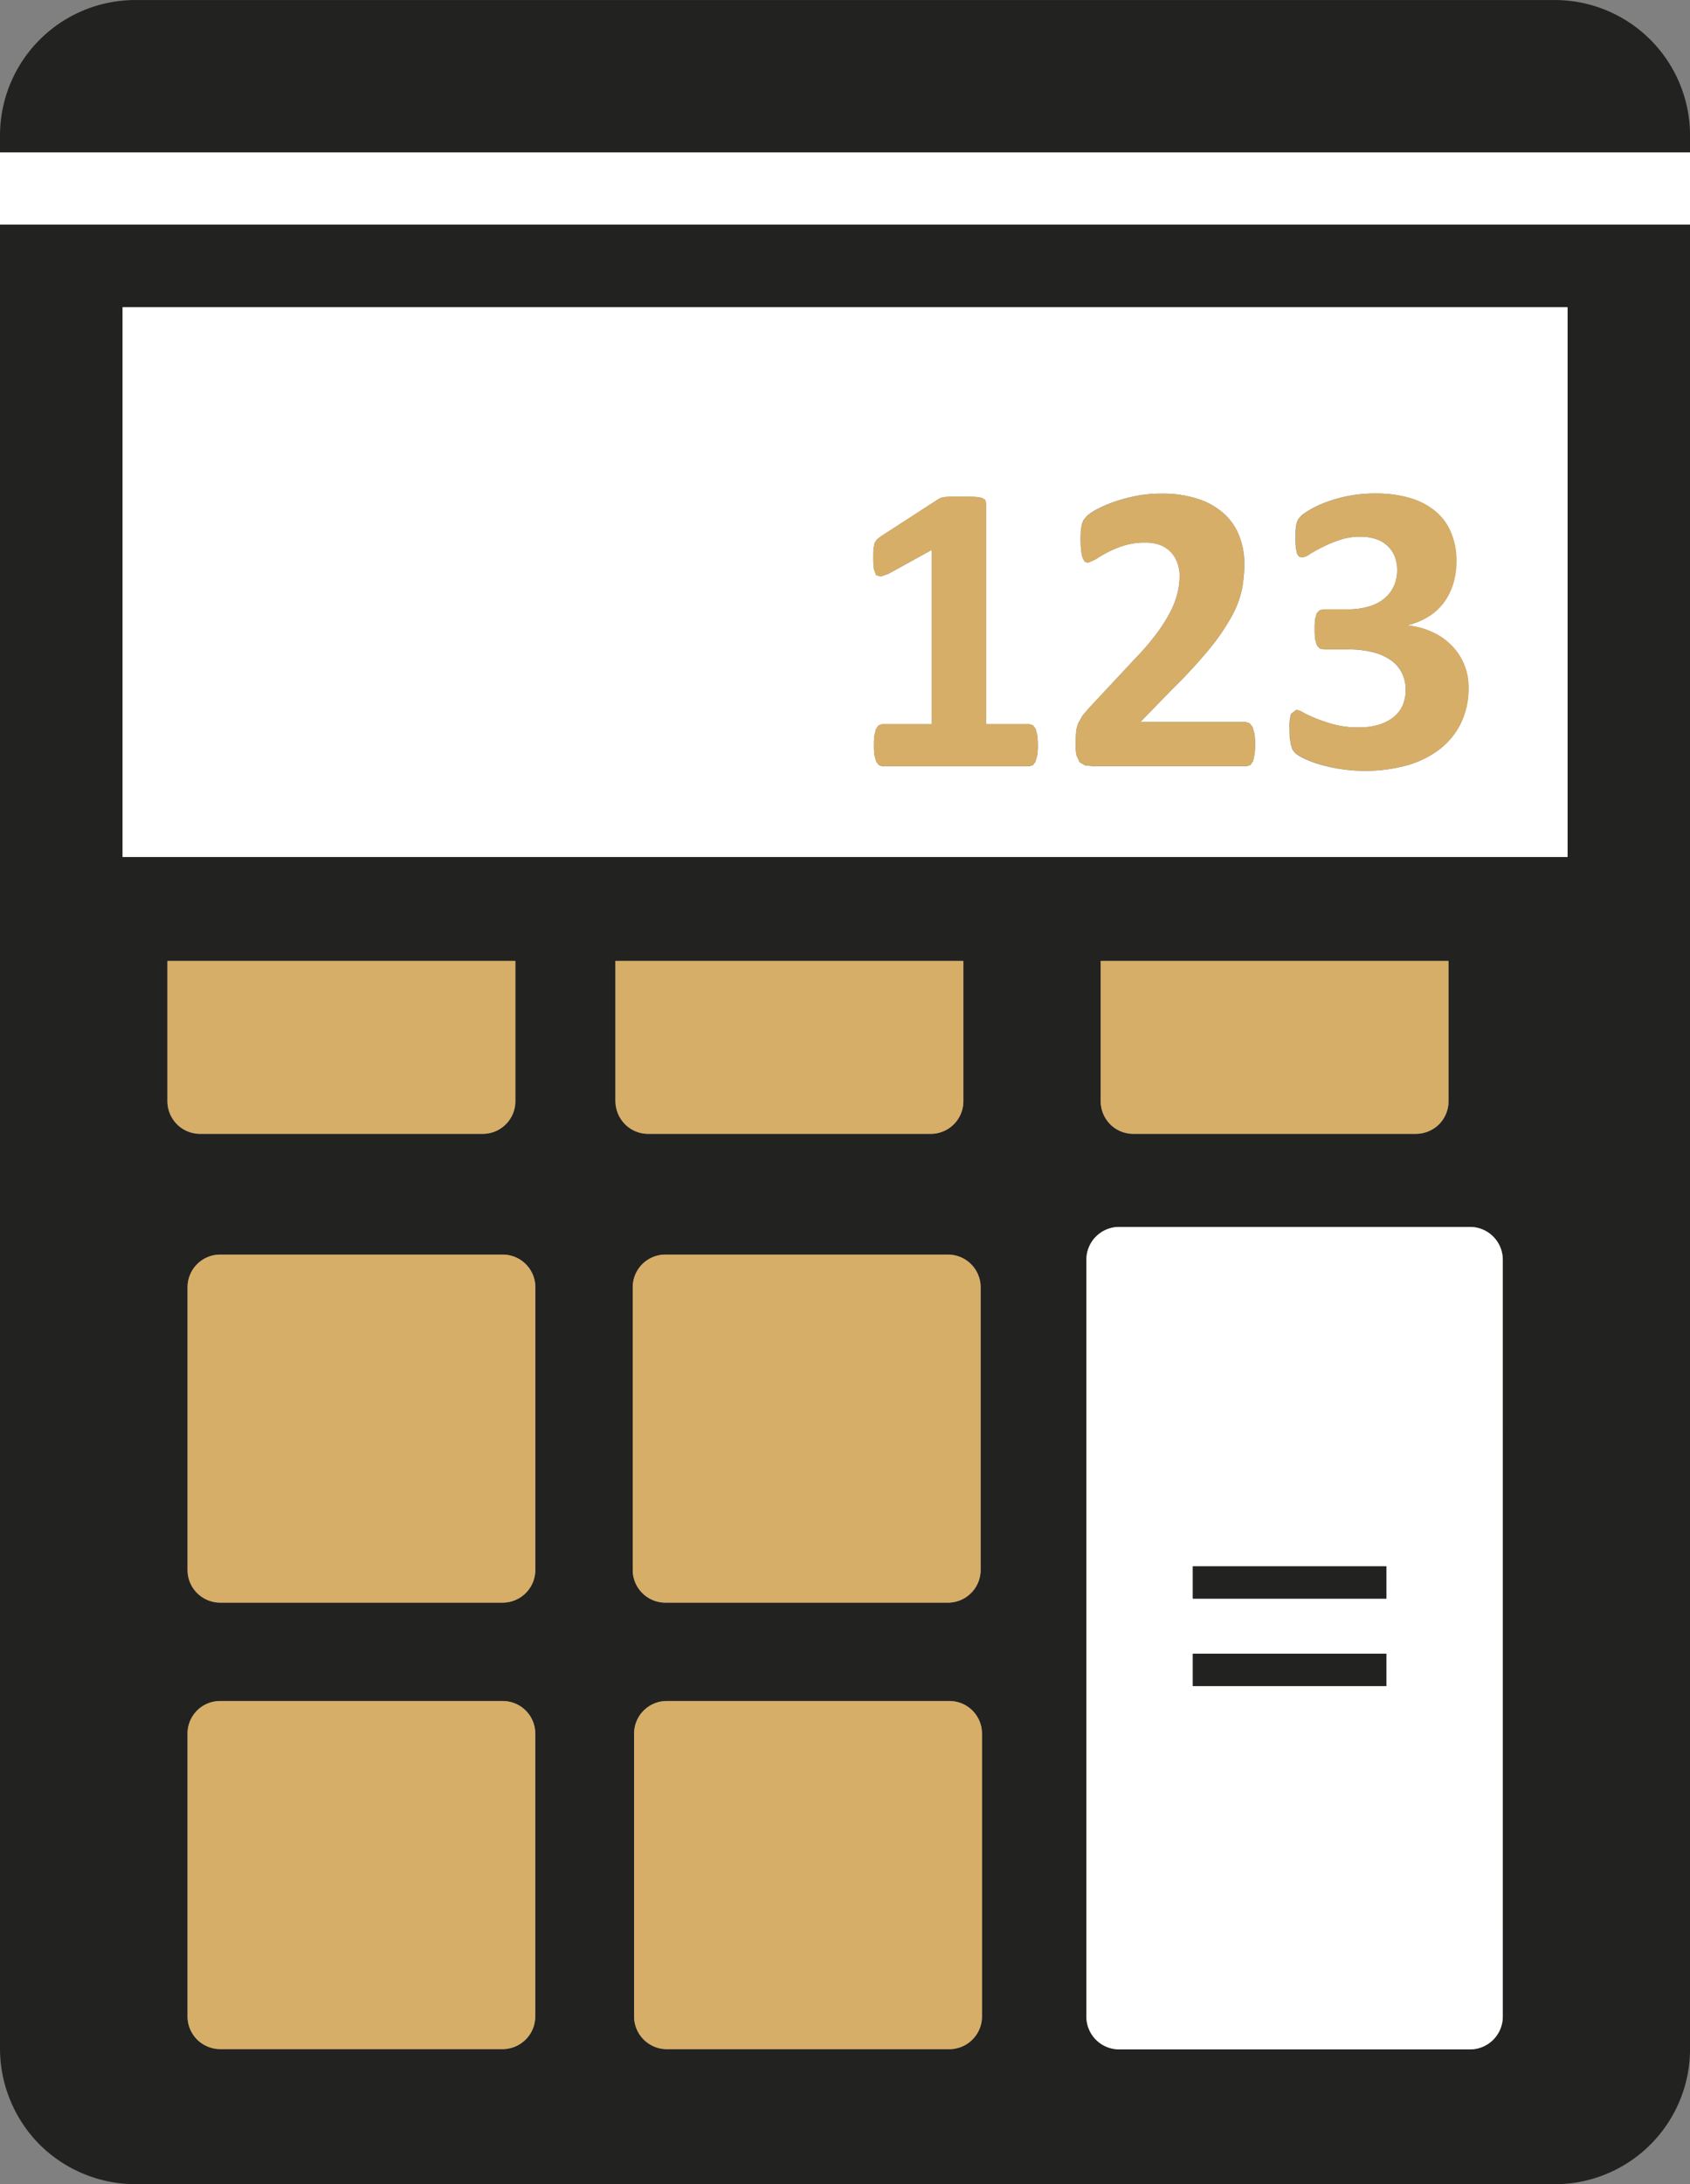 <?xml version="1.0" encoding="UTF-8"?> <svg xmlns="http://www.w3.org/2000/svg" xmlns:xlink="http://www.w3.org/1999/xlink" width="73.698" height="95.198" viewBox="0 0 73.698 95.198"><rect x="0" y="0" width="73.698" height="95.198" fill="#808080" stroke="none"/><defs><clipPath id="clip-path"><rect id="Rectangle_48" data-name="Rectangle 48" width="73.698" height="95.198" fill="none"></rect></clipPath></defs><g id="Group_56" data-name="Group 56" transform="translate(0 0)"><g id="Group_55" data-name="Group 55" transform="translate(0 0)" clip-path="url(#clip-path)"><path id="Path_42" data-name="Path 42" d="M5.906,0A5.907,5.907,0,0,0,0,5.9v.74H73.7V5.9A5.907,5.907,0,0,0,67.8,0Z" transform="translate(0 0.001)" fill="#222221"></path><path id="Path_43" data-name="Path 43" d="M1.728,86.79a5.955,5.955,0,0,0,4.178,1.728H67.8a5.9,5.9,0,0,0,5.9-5.9V3.109H0V82.616A5.956,5.956,0,0,0,1.728,86.79M7.3,41.317V35.206H22.476v6.111a1.424,1.424,0,0,1-1.423,1.423H8.724A1.419,1.419,0,0,1,7.3,41.317m16.04,39.892a1.424,1.424,0,0,1-1.423,1.423H9.6a1.444,1.444,0,0,1-1.007-.419,1.425,1.425,0,0,1-.412-1V68.883A1.414,1.414,0,0,1,9.6,67.46H21.921a1.419,1.419,0,0,1,1.423,1.423Zm0-19.46a1.43,1.43,0,0,1-1.423,1.423H9.6a1.431,1.431,0,0,1-1-.419,1.415,1.415,0,0,1-.416-1V49.423A1.419,1.419,0,0,1,9.6,48H21.925a1.424,1.424,0,0,1,1.423,1.423Zm3.491-20.432V35.206H42.011v6.111a1.419,1.419,0,0,1-1.42,1.423H28.262a1.424,1.424,0,0,1-1.423-1.423m.752,8.107A1.424,1.424,0,0,1,29.015,48H41.34a1.424,1.424,0,0,1,1.423,1.423V61.749a1.43,1.43,0,0,1-1.423,1.423H29.015a1.43,1.43,0,0,1-1.423-1.423ZM42.823,81.208A1.43,1.43,0,0,1,41.4,82.631H29.074a1.43,1.43,0,0,1-1.423-1.423V68.883a1.424,1.424,0,0,1,1.423-1.423H41.4a1.424,1.424,0,0,1,1.423,1.423Zm22.712,0a1.43,1.43,0,0,1-1.429,1.432H48.811a1.43,1.43,0,0,1-1.436-1.432V48.227a1.43,1.43,0,0,1,1.436-1.432H64.105a1.43,1.43,0,0,1,1.429,1.432ZM48,41.317V35.206H63.17v6.111a1.419,1.419,0,0,1-1.423,1.423H49.422A1.414,1.414,0,0,1,48,41.317M5.343,6.707H68.359V30.672H5.343Z" transform="translate(0 6.68)" fill="#222221"></path><path id="Path_44" data-name="Path 44" d="M16.484,16.985a1.43,1.43,0,0,0-1.436,1.432V51.4a1.43,1.43,0,0,0,1.436,1.432H31.778A1.43,1.43,0,0,0,33.207,51.4V18.417a1.43,1.43,0,0,0-1.429-1.432ZM28.129,37H19.689v-1.41h8.441Zm0-3.809H19.689v-1.41h8.441Z" transform="translate(32.327 36.49)" fill="#fff"></path><path id="Path_45" data-name="Path 45" d="M10.187,17.368a1.424,1.424,0,0,0-1.423,1.423V31.117a1.424,1.424,0,0,0,1.423,1.42H22.513a1.424,1.424,0,0,0,1.423-1.42V18.791a1.424,1.424,0,0,0-1.423-1.423Z" transform="translate(18.828 37.313)" fill="#d6ae68"></path><path id="Path_46" data-name="Path 46" d="M10.206,23.548a1.424,1.424,0,0,0-1.423,1.423V37.3a1.43,1.43,0,0,0,1.423,1.423H22.535a1.424,1.424,0,0,0,1.42-1.423V24.971a1.419,1.419,0,0,0-1.42-1.423Z" transform="translate(18.868 50.589)" fill="#d6ae68"></path><path id="Path_47" data-name="Path 47" d="M4.019,17.368A1.424,1.424,0,0,0,2.6,18.791V31.117a1.424,1.424,0,0,0,1.423,1.42H16.345a1.424,1.424,0,0,0,1.423-1.42V18.791a1.424,1.424,0,0,0-1.423-1.423Z" transform="translate(5.577 37.313)" fill="#d6ae68"></path><path id="Path_48" data-name="Path 48" d="M8.944,20.421a1.434,1.434,0,0,0,1,.416H22.277a1.424,1.424,0,0,0,1.42-1.423V13.3H8.525v6.111a1.439,1.439,0,0,0,.419,1.007" transform="translate(18.314 28.58)" fill="#d6ae68"></path><path id="Path_49" data-name="Path 49" d="M15.662,20.421a1.436,1.436,0,0,0,1.007.416H28.991A1.449,1.449,0,0,0,30,20.421a1.433,1.433,0,0,0,.412-1.007V13.3H15.246v6.111a1.436,1.436,0,0,0,.416,1.007" transform="translate(32.753 28.58)" fill="#d6ae68"></path><path id="Path_50" data-name="Path 50" d="M2.738,20.421a1.434,1.434,0,0,0,1,.416H16.071a1.419,1.419,0,0,0,1.42-1.423V13.3H2.319v6.111a1.439,1.439,0,0,0,.419,1.007" transform="translate(4.982 28.58)" fill="#d6ae68"></path><path id="Path_51" data-name="Path 51" d="M4.019,23.548A1.419,1.419,0,0,0,2.6,24.971V37.3a1.428,1.428,0,0,0,.416,1,1.444,1.444,0,0,0,1.007.419H16.341a1.433,1.433,0,0,0,1.007-.419,1.415,1.415,0,0,0,.416-1V24.971a1.419,1.419,0,0,0-1.423-1.423Z" transform="translate(5.577 50.589)" fill="#d6ae68"></path><path id="Path_52" data-name="Path 52" d="M64.713,4.252H1.7V28.217H64.713ZM52.664,21.967l.217-.164a.762.762,0,0,1,.309.12,5.012,5.012,0,0,0,.567.261,6.491,6.491,0,0,0,.8.264,4.2,4.2,0,0,0,1.045.12,2.947,2.947,0,0,0,.875-.116,2.041,2.041,0,0,0,.645-.327,1.373,1.373,0,0,0,.4-.516,1.714,1.714,0,0,0,.132-.674,1.68,1.68,0,0,0-.161-.73,1.511,1.511,0,0,0-.469-.554,2.376,2.376,0,0,0-.784-.356,4.329,4.329,0,0,0-1.114-.126H54.119l-.2-.031L53.785,19l-.079-.274a3.61,3.61,0,0,1-.022-.456,3.229,3.229,0,0,1,.022-.428l.072-.255.126-.129.186-.035h1.02a3.222,3.222,0,0,0,.929-.123,1.9,1.9,0,0,0,.68-.346,1.473,1.473,0,0,0,.419-.545,1.687,1.687,0,0,0,.145-.708,1.6,1.6,0,0,0-.1-.564,1.257,1.257,0,0,0-.3-.46,1.312,1.312,0,0,0-.5-.309,2.094,2.094,0,0,0-.724-.113,2.7,2.7,0,0,0-.882.142,5.561,5.561,0,0,0-.746.305c-.22.11-.406.217-.56.312a.791.791,0,0,1-.337.145l-.126-.031-.091-.123-.054-.261a4.288,4.288,0,0,1-.016-.441c0-.151,0-.277.006-.375l.038-.249.066-.17.132-.161a2.534,2.534,0,0,1,.368-.255,4.257,4.257,0,0,1,.705-.334,6.008,6.008,0,0,1,2.182-.387,5.3,5.3,0,0,1,1.5.2,3.09,3.09,0,0,1,1.1.576,2.374,2.374,0,0,1,.677.919,3.121,3.121,0,0,1,.233,1.231,3.561,3.561,0,0,1-.135.992,2.7,2.7,0,0,1-.4.822,2.341,2.341,0,0,1-.655.611,2.928,2.928,0,0,1-.9.381v.025a3.466,3.466,0,0,1,1.1.312,2.749,2.749,0,0,1,.825.6,2.534,2.534,0,0,1,.519.815,2.591,2.591,0,0,1,.183.979,3.494,3.494,0,0,1-.334,1.552,3.251,3.251,0,0,1-.929,1.137,4.28,4.28,0,0,1-1.426.7,7.043,7.043,0,0,1-2.931.151,6.7,6.7,0,0,1-.929-.211,4.379,4.379,0,0,1-.661-.261,1.829,1.829,0,0,1-.34-.208l-.126-.161-.069-.214-.047-.305c-.009-.123-.013-.274-.013-.447a1.734,1.734,0,0,1,.072-.6m-9.379.787a1.5,1.5,0,0,1,.1-.381l.183-.324.3-.346,2.021-2.166a10.252,10.252,0,0,0,.973-1.149,6.523,6.523,0,0,0,.579-.948,3.561,3.561,0,0,0,.28-.787,3.168,3.168,0,0,0,.079-.686A1.667,1.667,0,0,0,47.7,15.4a1.365,1.365,0,0,0-.28-.466,1.277,1.277,0,0,0-.463-.312,1.746,1.746,0,0,0-.658-.11,2.986,2.986,0,0,0-.944.135,4.072,4.072,0,0,0-.721.3,5.2,5.2,0,0,0-.519.305l-.324.142-.142-.057-.091-.179a1.768,1.768,0,0,1-.06-.34,4.8,4.8,0,0,1-.022-.516l.013-.346.041-.246.072-.179.157-.186a2.193,2.193,0,0,1,.412-.277,5.592,5.592,0,0,1,.746-.324,7.4,7.4,0,0,1,.976-.264A5.514,5.514,0,0,1,47,12.378a4.937,4.937,0,0,1,1.59.23,3.117,3.117,0,0,1,1.133.639,2.514,2.514,0,0,1,.671.976,3.267,3.267,0,0,1,.224,1.212,6,6,0,0,1-.107,1.118,4.249,4.249,0,0,1-.453,1.187,9.414,9.414,0,0,1-.963,1.407,22.354,22.354,0,0,1-1.653,1.788l-1.36,1.4h4.6l.167.054.129.167.082.3a2.942,2.942,0,0,1,.028.438,3.545,3.545,0,0,1-.025.447l-.066.3-.116.167-.161.05H44.007l-.343-.038-.233-.139-.135-.3a2.827,2.827,0,0,1-.038-.513,3.931,3.931,0,0,1,.028-.51m-8.84-7.975.044-.239.1-.161.17-.135,2.509-1.625.11-.06.176-.035.283-.019c.116,0,.271,0,.457,0,.23,0,.412,0,.554.013a1.824,1.824,0,0,1,.321.044l.145.088.038.132v9.643h1.9l.148.05.116.157.072.283a3.349,3.349,0,0,1,.025.438,2.724,2.724,0,0,1-.028.428l-.079.28-.11.148-.145.047H34.814l-.132-.047-.116-.148-.076-.28a2.769,2.769,0,0,1-.025-.428,4.22,4.22,0,0,1,.019-.438l.072-.283.116-.157.142-.05h2.175V14.83l-1.876,1.036-.34.123-.208-.054-.1-.268a3.8,3.8,0,0,1-.028-.532c0-.145,0-.261.009-.356" transform="translate(3.646 9.136)" fill="#fff"></path><path id="Path_53" data-name="Path 53" d="M12.474,16.793l-.145.05L12.216,17l-.072.283a3.418,3.418,0,0,0-.022.438,2.724,2.724,0,0,0,.028.428l.076.28.113.148.135.047h6.441l.142-.047.113-.148.079-.28a3.228,3.228,0,0,0,.025-.428,4.113,4.113,0,0,0-.022-.438L19.18,17l-.12-.157-.145-.05h-1.9V7.15l-.035-.135-.145-.085a1.566,1.566,0,0,0-.321-.044c-.142-.009-.327-.013-.554-.013-.186,0-.34,0-.457,0l-.283.019-.176.035-.113.06L12.42,8.611l-.173.139-.1.161-.044.239c-.006.091-.009.211-.009.356a4.49,4.49,0,0,0,.025.532l.1.268.208.054.337-.123L14.649,9.2v7.594Z" transform="translate(25.986 14.766)" fill="#d6ae68"></path><path id="Path_54" data-name="Path 54" d="M19.074,11.9a6.765,6.765,0,0,1-.576.948,10.979,10.979,0,0,1-.976,1.149L15.5,16.16l-.293.346-.183.324a1.356,1.356,0,0,0-.1.378,3.99,3.99,0,0,0-.025.51,2.6,2.6,0,0,0,.038.516l.132.3.236.139.34.038h6.712l.161-.05.12-.167.066-.3a3.647,3.647,0,0,0,.022-.447,2.955,2.955,0,0,0-.025-.438l-.082-.3-.132-.164-.164-.057h-4.6l1.363-1.4a22.792,22.792,0,0,0,1.65-1.788A9.706,9.706,0,0,0,21.7,12.2a4.371,4.371,0,0,0,.45-1.187,5.771,5.771,0,0,0,.107-1.118,3.359,3.359,0,0,0-.22-1.215,2.6,2.6,0,0,0-.671-.973,3.2,3.2,0,0,0-1.133-.642,5.053,5.053,0,0,0-1.59-.23,5.544,5.544,0,0,0-1.111.11,7.221,7.221,0,0,0-.973.264,5.417,5.417,0,0,0-.746.324,2.245,2.245,0,0,0-.416.277l-.157.186-.069.179-.044.242-.013.346a4.823,4.823,0,0,0,.022.519,2.053,2.053,0,0,0,.06.34l.094.179.139.054.327-.139c.139-.094.309-.2.516-.309a4.735,4.735,0,0,1,.721-.3,3.079,3.079,0,0,1,.944-.135,1.744,1.744,0,0,1,.658.113,1.277,1.277,0,0,1,.463.312,1.317,1.317,0,0,1,.28.466,1.669,1.669,0,0,1,.1.564,3.348,3.348,0,0,1-.079.683,3.449,3.449,0,0,1-.283.79" transform="translate(32.007 14.678)" fill="#d6ae68"></path><path id="Path_55" data-name="Path 55" d="M22.394,16.579a1.961,1.961,0,0,1-.642.327,2.956,2.956,0,0,1-.875.12,4.1,4.1,0,0,1-1.048-.123,7.319,7.319,0,0,1-.8-.261c-.227-.094-.416-.183-.564-.261a.791.791,0,0,0-.312-.123l-.214.167a1.648,1.648,0,0,0-.072.6c0,.173,0,.321.013.444l.044.309.072.211.123.164a1.933,1.933,0,0,0,.343.2,4.1,4.1,0,0,0,.661.264,6.993,6.993,0,0,0,2.043.3,6.464,6.464,0,0,0,1.813-.239,4.192,4.192,0,0,0,1.426-.7,3.2,3.2,0,0,0,.929-1.137,3.442,3.442,0,0,0,.334-1.552,2.557,2.557,0,0,0-.7-1.795,2.766,2.766,0,0,0-.822-.6,3.328,3.328,0,0,0-1.1-.312v-.028a2.868,2.868,0,0,0,.907-.378,2.441,2.441,0,0,0,.655-.614,2.691,2.691,0,0,0,.4-.822,3.448,3.448,0,0,0,.135-.992A3.132,3.132,0,0,0,24.9,8.523a2.366,2.366,0,0,0-.677-.919,3.085,3.085,0,0,0-1.1-.573,5.158,5.158,0,0,0-1.5-.2,6.013,6.013,0,0,0-1.206.113,6.363,6.363,0,0,0-.979.274,4.479,4.479,0,0,0-.7.334,2.848,2.848,0,0,0-.371.258l-.132.157-.066.173-.035.246c-.006.1-.009.224-.009.375a4.119,4.119,0,0,0,.019.441l.054.264.088.12.129.031a.765.765,0,0,0,.337-.145c.151-.094.337-.2.557-.309a5.554,5.554,0,0,1,.746-.309,2.814,2.814,0,0,1,.885-.139,2.076,2.076,0,0,1,.721.113,1.387,1.387,0,0,1,.5.305,1.276,1.276,0,0,1,.293.46,1.61,1.61,0,0,1,.1.564,1.737,1.737,0,0,1-.145.708,1.489,1.489,0,0,1-.422.545,1.927,1.927,0,0,1-.68.349,3.211,3.211,0,0,1-.929.12h-1.02l-.186.038-.126.126-.072.258a3.167,3.167,0,0,0-.022.428,3.644,3.644,0,0,0,.022.456l.079.274.135.132.2.028H20.4a4.428,4.428,0,0,1,1.111.126,2.334,2.334,0,0,1,.787.359,1.521,1.521,0,0,1,.469.554,1.77,1.77,0,0,1,.025,1.4,1.349,1.349,0,0,1-.4.516" transform="translate(38.377 14.678)" fill="#d6ae68"></path><rect id="Rectangle_45" data-name="Rectangle 45" width="8.441" height="1.41" transform="translate(52.016 68.264)" fill="#222221"></rect><rect id="Rectangle_46" data-name="Rectangle 46" width="8.441" height="1.41" transform="translate(52.016 72.074)" fill="#222221"></rect><rect id="Rectangle_47" data-name="Rectangle 47" width="73.698" height="3.142" transform="translate(0 6.646)" fill="#fff"></rect></g></g></svg> 